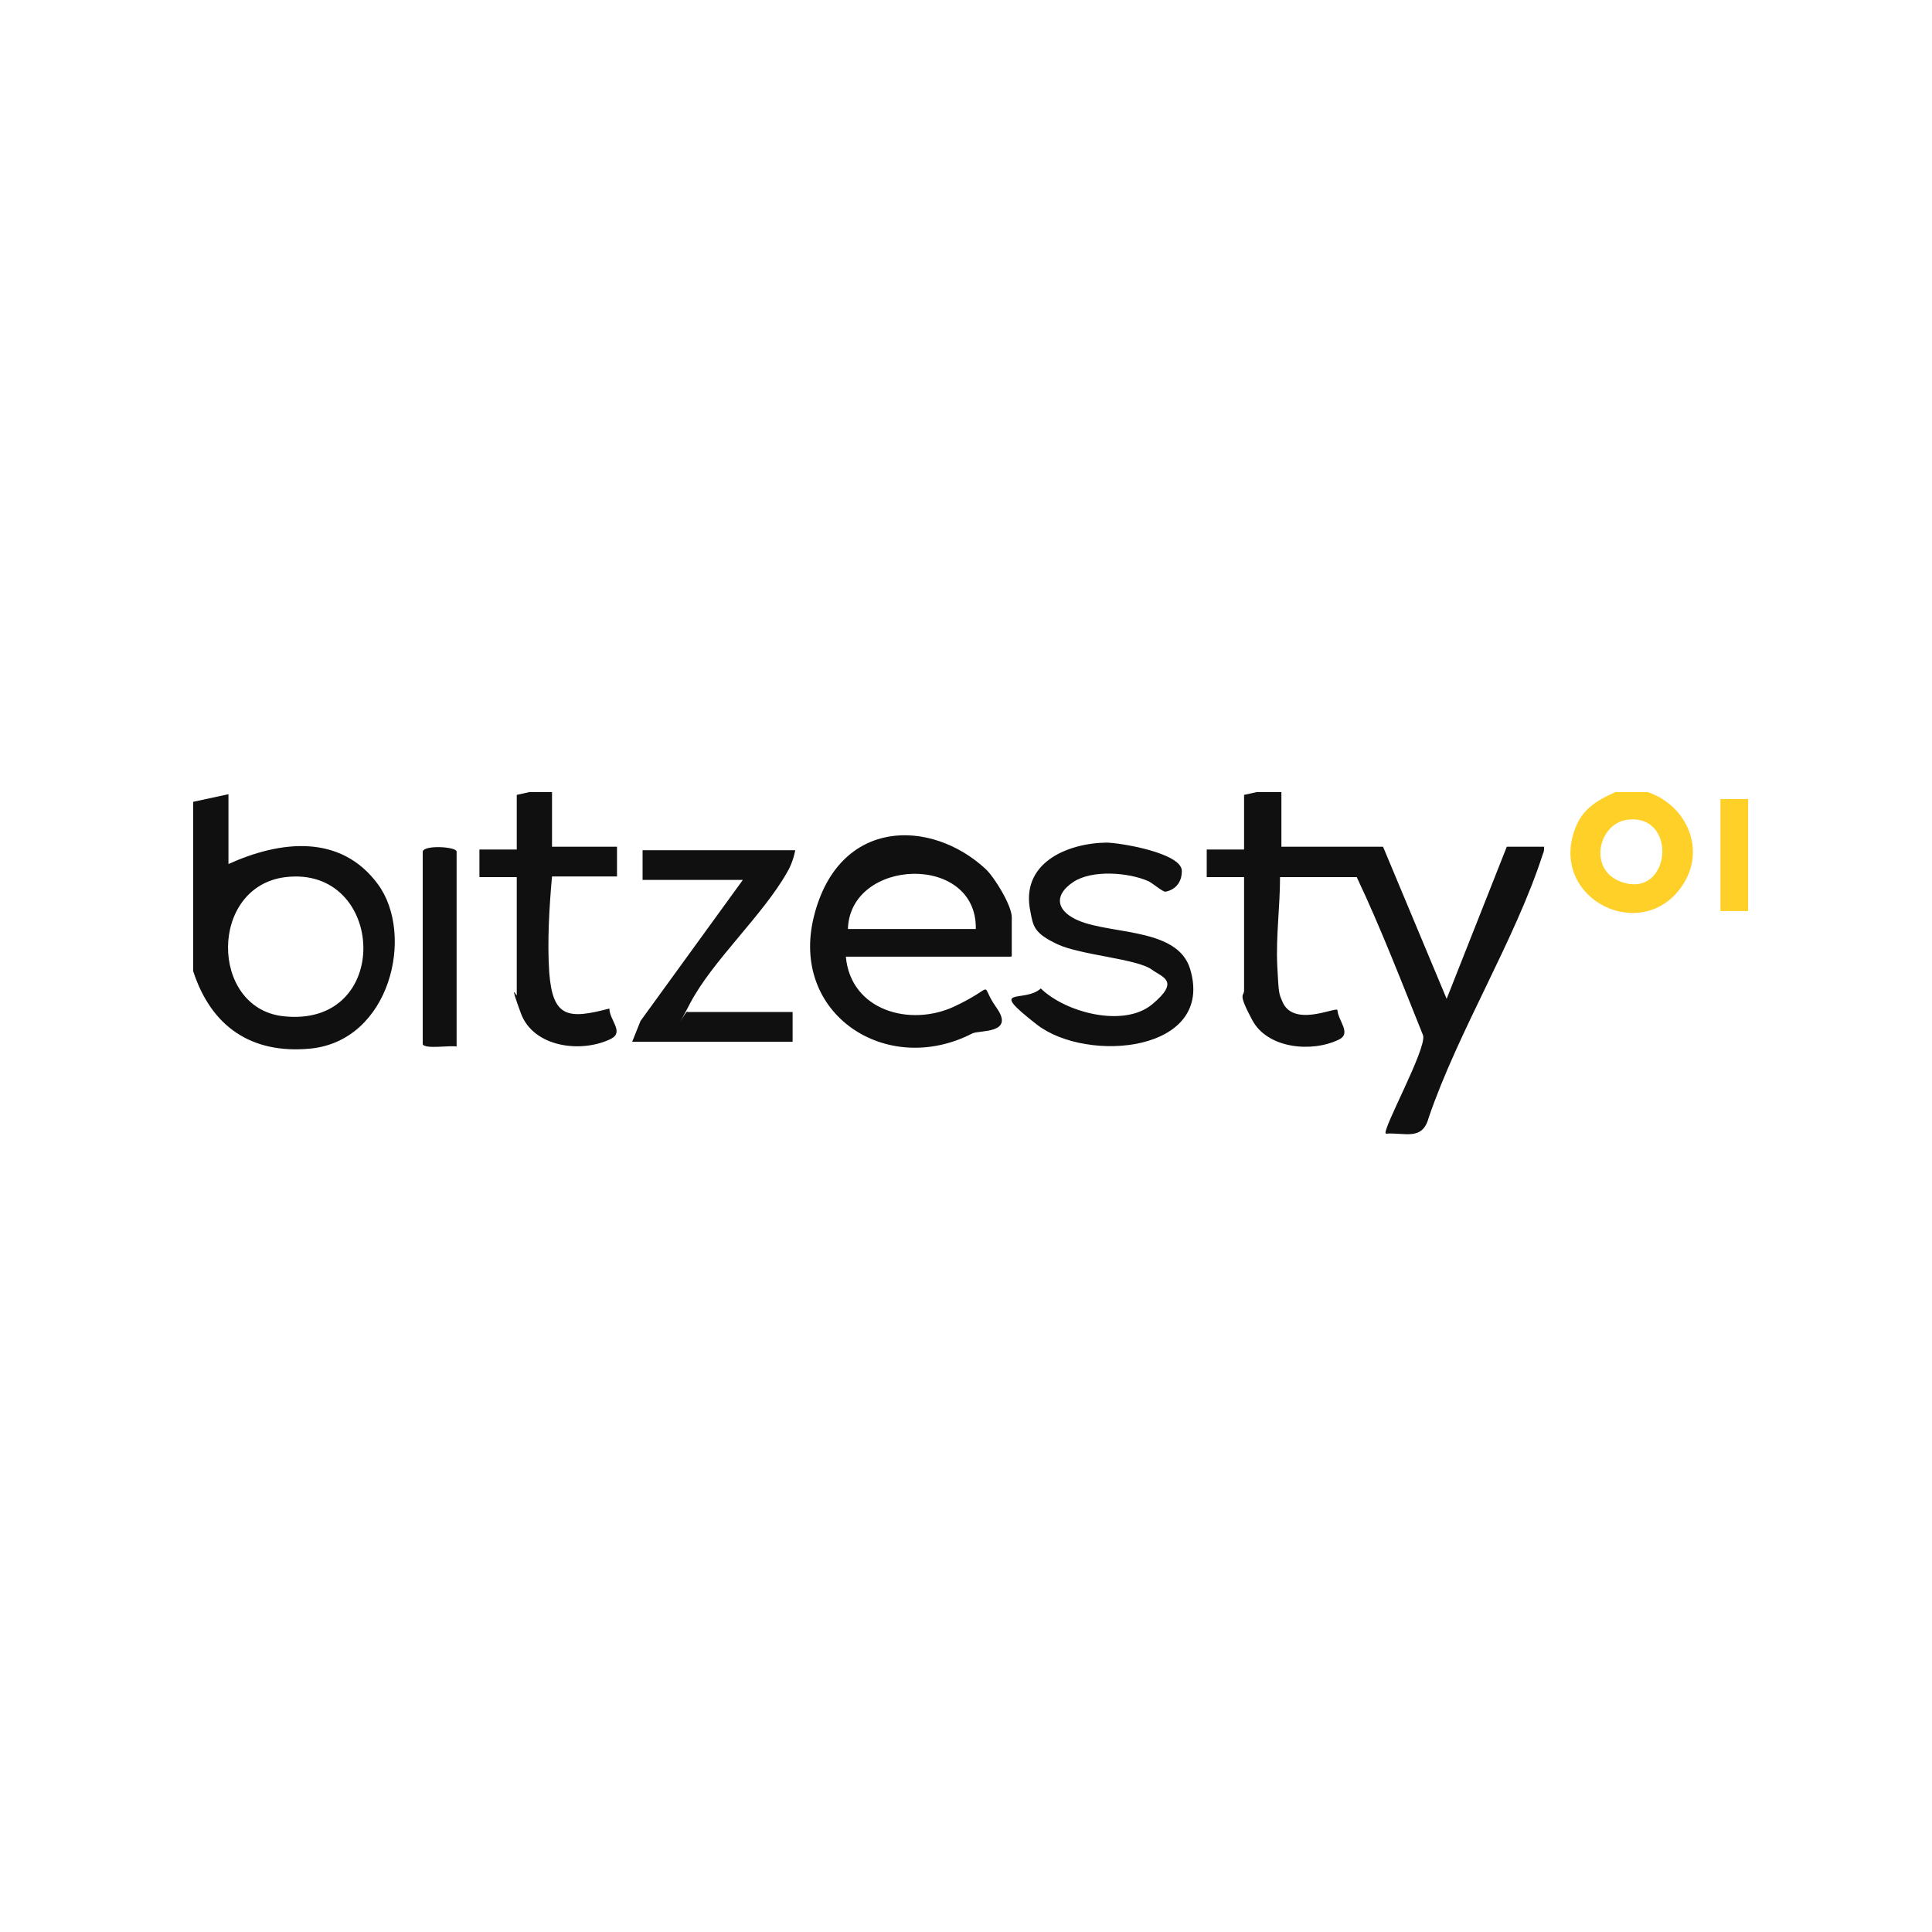 <?xml version="1.0" encoding="UTF-8"?>
<svg xmlns="http://www.w3.org/2000/svg" width="100" height="100" viewBox="0 0 100 100" fill="none">
  <path d="M66.325 41V43.827H71.586L74.878 51.7L77.991 43.827H79.923C79.923 43.97 79.923 44.078 79.852 44.221C78.421 48.658 75.486 53.346 73.947 57.855C73.625 59.071 72.695 58.606 71.729 58.678C71.514 58.499 73.84 54.312 73.661 53.596C72.552 50.841 71.478 48.05 70.226 45.401H66.254C66.254 46.94 66.039 48.443 66.111 49.982C66.182 51.521 66.218 51.449 66.361 51.807C66.898 53.203 69.081 52.129 69.224 52.272C69.26 52.845 69.975 53.489 69.295 53.811C67.9 54.491 65.609 54.276 64.822 52.809C64.035 51.342 64.393 51.592 64.393 51.27V45.401H62.46V43.97H64.393V41.143L65.037 41H66.218H66.325Z" fill="#111010"></path>
  <path d="M10 41.502L11.825 41.108V44.722C14.509 43.505 17.622 43.148 19.555 45.76C21.487 48.372 20.199 53.883 16.048 54.277C13.006 54.563 10.93 53.132 10 50.269V41.502ZM14.759 45.402C10.823 45.903 10.859 52.13 14.616 52.595C20.378 53.275 19.984 44.758 14.759 45.402Z" fill="#111010"></path>
  <path d="M28.572 41V43.827H31.936V45.366H28.572C28.429 46.94 28.322 48.765 28.429 50.34C28.608 52.666 29.395 52.773 31.542 52.201C31.542 52.809 32.33 53.417 31.614 53.775C30.075 54.527 27.606 54.205 26.962 52.451C26.318 50.698 26.747 51.592 26.747 51.521V45.401H24.815V43.97H26.747V41.143L27.391 41H28.572Z" fill="#111010"></path>
  <path d="M85.291 41C87.295 41.68 88.333 43.97 87.081 45.831C85.041 48.873 80.317 46.618 81.462 43.075C81.82 41.93 82.572 41.465 83.609 41H85.291ZM84.218 42.431C82.715 42.646 82.178 45.044 83.931 45.652C86.508 46.547 86.866 42.074 84.218 42.431Z" fill="#FED028"></path>
  <path d="M52.333 49.517H43.781C44.031 52.309 47.109 53.167 49.399 52.094C51.689 51.02 50.616 50.806 51.582 52.165C52.548 53.525 50.687 53.31 50.329 53.489C45.892 55.78 40.846 52.487 42.135 47.406C43.423 42.325 48.182 42.36 51.009 44.973C51.474 45.402 52.369 46.869 52.369 47.478V49.482L52.333 49.517ZM50.508 48.086C50.58 44.15 43.995 44.4 43.888 48.086H50.508Z" fill="#111010"></path>
  <path d="M57.236 43.612C57.952 43.612 61.172 44.149 61.172 45.08C61.172 46.01 60.385 46.153 60.313 46.153C60.17 46.153 59.669 45.724 59.455 45.616C58.417 45.151 56.52 45.008 55.554 45.652C54.588 46.296 54.695 47.012 55.482 47.477C57.057 48.443 60.922 47.871 61.602 50.161C62.89 54.455 56.27 55.063 53.657 53.024C51.045 50.984 53.013 51.95 53.872 51.163C55.16 52.415 58.166 53.203 59.633 51.986C61.101 50.769 60.17 50.59 59.633 50.197C58.882 49.624 55.948 49.445 54.731 48.873C53.514 48.3 53.478 47.942 53.335 47.191C52.798 44.686 55.196 43.648 57.272 43.612H57.236Z" fill="#111010"></path>
  <path d="M41.169 43.971C41.097 44.364 40.954 44.794 40.739 45.152C39.487 47.37 36.874 49.732 35.729 51.915C34.584 54.098 35.55 52.165 35.586 52.38H41.025V53.919H32.723L33.153 52.845L38.449 45.545H33.26V44.007H41.169V43.971Z" fill="#111010"></path>
  <path d="M23.634 54.168C23.276 54.097 22.059 54.312 21.881 54.061V44.077C21.952 43.719 23.634 43.827 23.634 44.077V54.204V54.168Z" fill="#111010"></path>
  <path d="M90.48 41.358H89.049V47.156H90.48V41.358Z" fill="#FED028"></path>
</svg>
